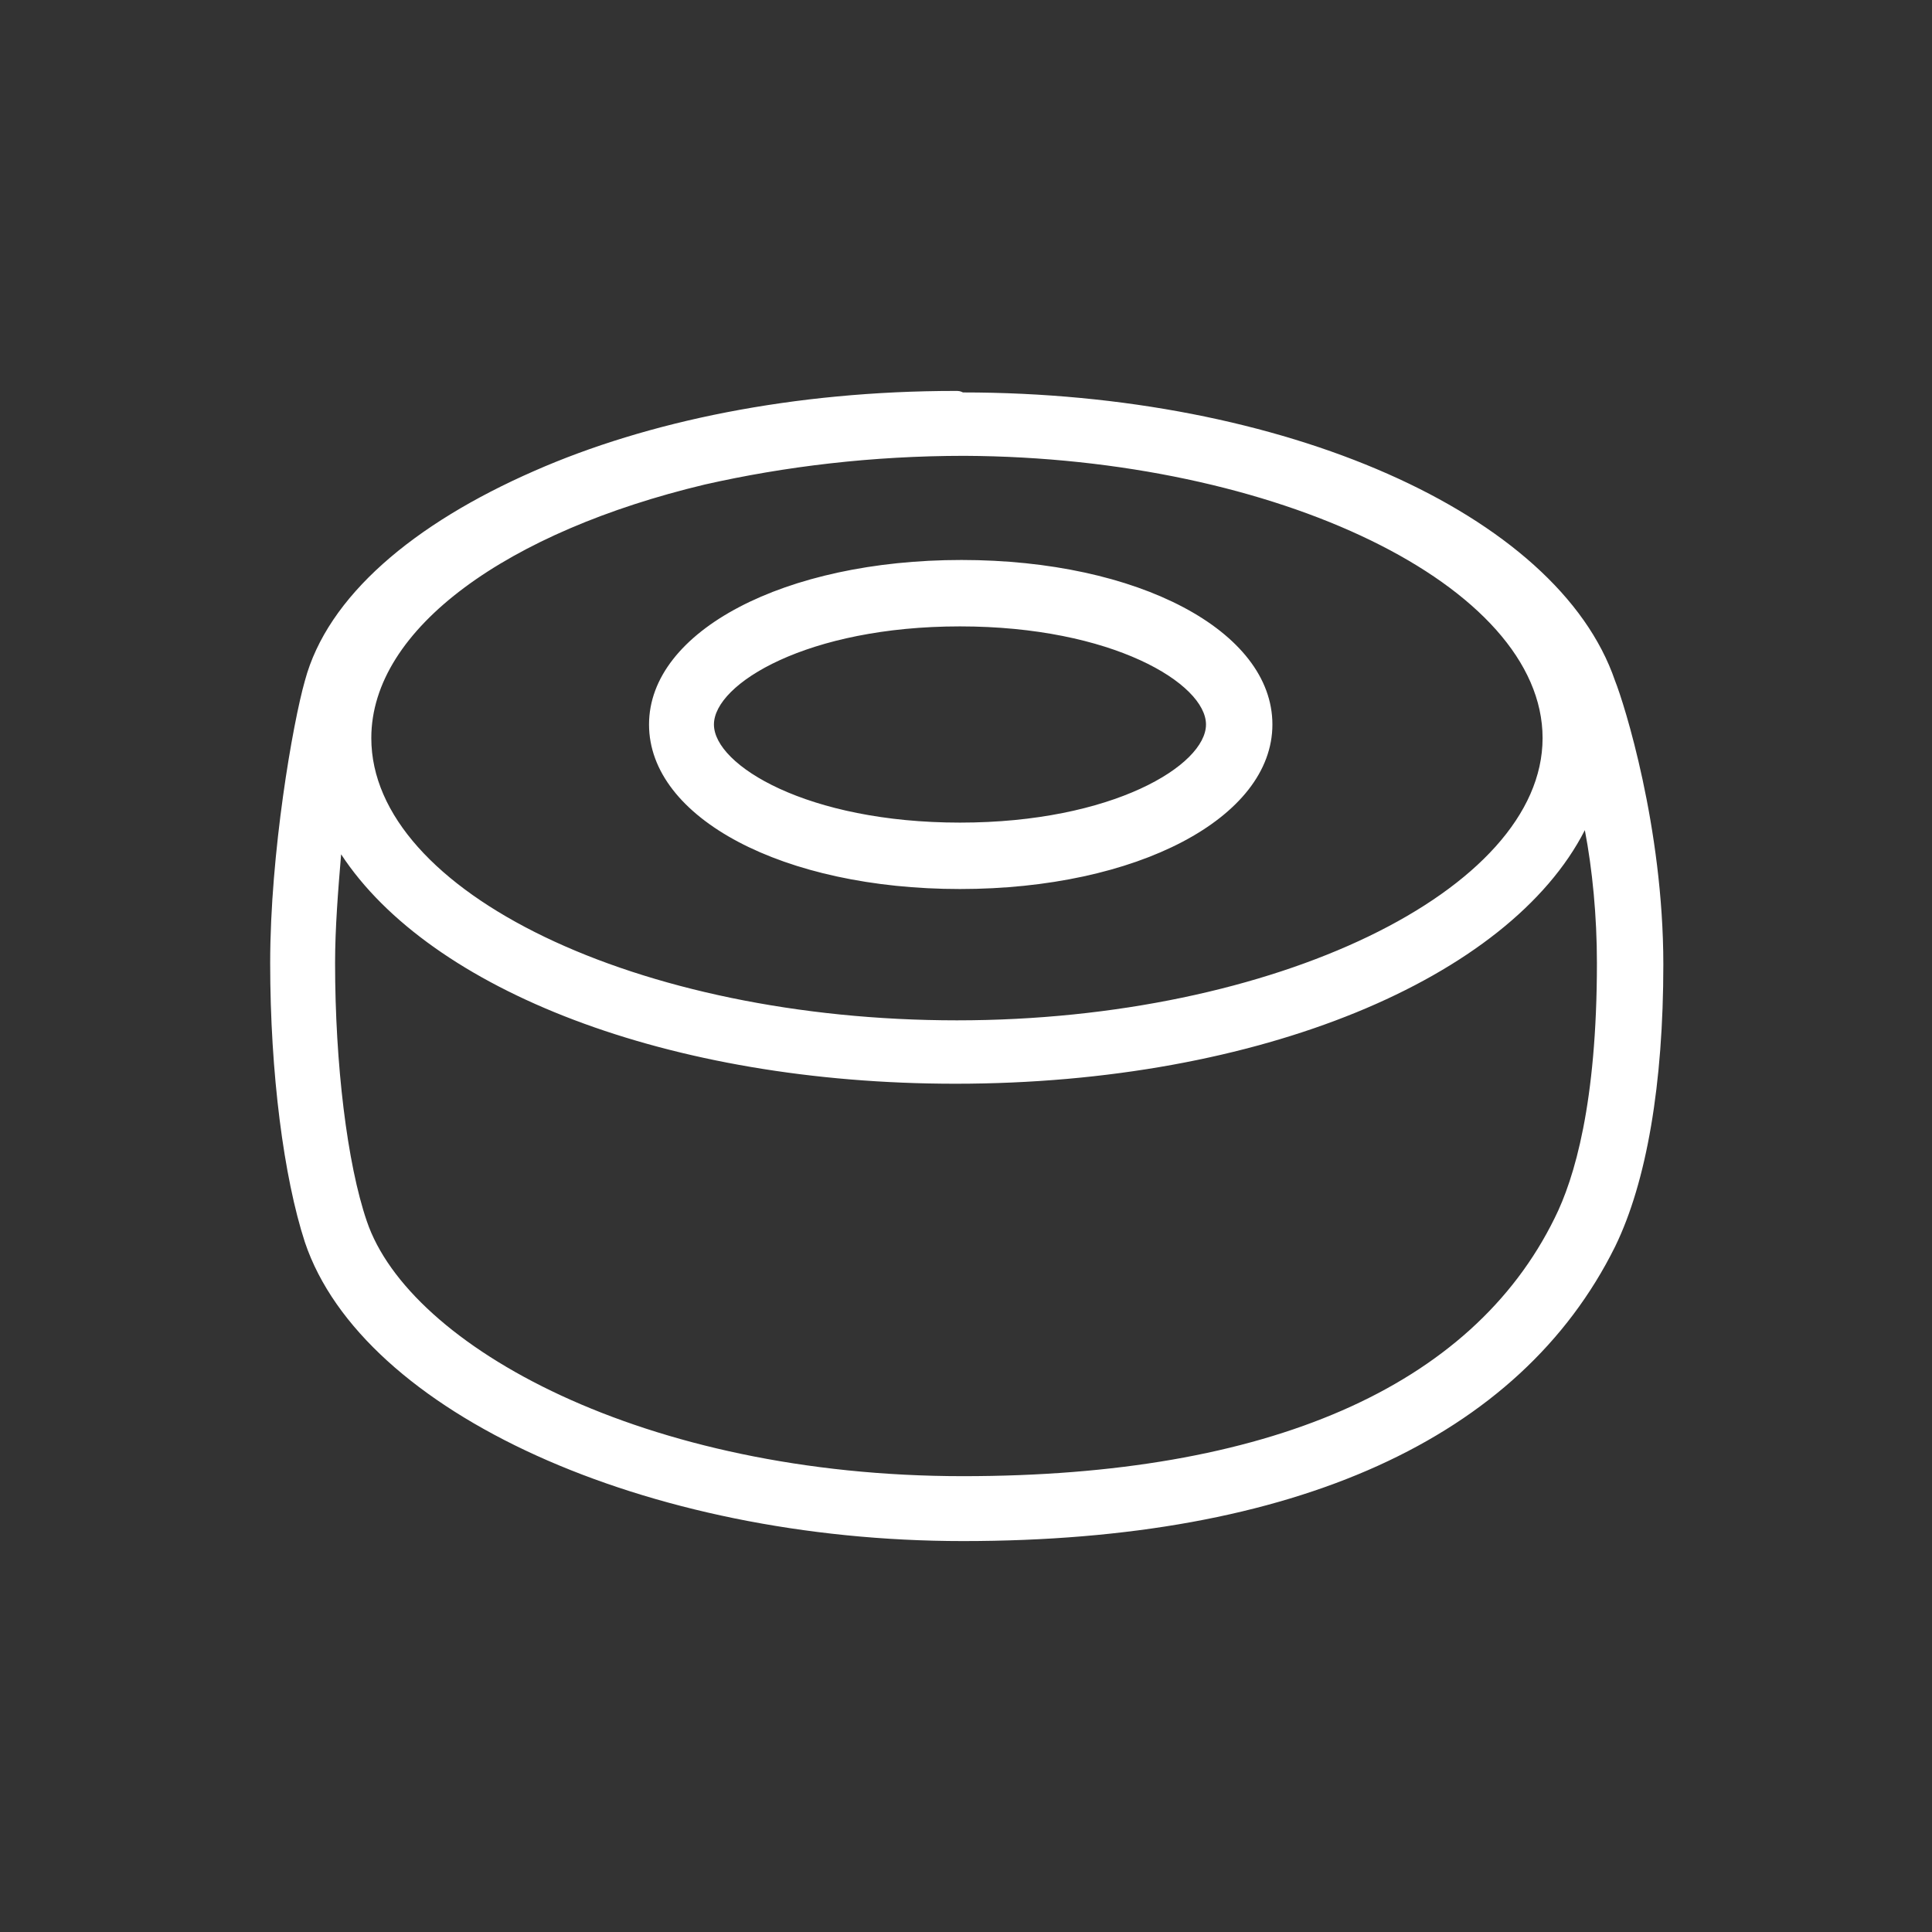 <?xml version="1.0" encoding="utf-8"?>
<!-- Generator: Adobe Illustrator 27.0.0, SVG Export Plug-In . SVG Version: 6.00 Build 0)  -->
<svg version="1.1" id="图层_1" xmlns="http://www.w3.org/2000/svg" xmlns:xlink="http://www.w3.org/1999/xlink" x="0px" y="0px"
	 viewBox="0 0 128 128" style="enable-background:new 0 0 128 128;" xml:space="preserve">
<rect x="0" y="0" width="128" height="128" fill="#333333" stroke="none"/>
<style type="text/css">
	.st0{fill:#ffffff;}
</style>
<path class="st0" d="M63.3,25.9c-10.7,0-20.4,2-27.9,5.3c-8,3.5-13.7,8.3-15.2,13.9c-0.8,2.8-2.3,11.4-2.3,18.7
	c0,7.3,0.9,14.2,2.3,18.5c3.8,11.3,22.6,19.8,43.6,19.8c22,0,36.9-6.8,43.2-19.5c2.1-4.3,3.2-10.8,3.2-18.7c0-9.1-2.6-17.3-3.2-18.8
	c-3.8-11.1-22-19.1-43.2-19.1h0C63.6,25.9,63.5,25.9,63.3,25.9L63.3,25.9z M102.2,48.9c0,10.1-17.8,18.7-38.8,18.7
	c-21.1,0-38.8-8.5-38.8-18.7c0-7.3,9.1-13.7,22.1-16.8c5.3-1.2,11.1-1.9,17.2-1.9C84.6,30.3,102.2,38.8,102.2,48.9L102.2,48.9z
	 M103,80.7C97.5,91.9,84,97.8,63.8,97.8c-21.1,0-36.7-8.6-39.5-16.9c-1.3-3.8-2.1-10.4-2.1-17.1c0-2.3,0.2-4.8,0.4-7.2
	c5.9,9,21.7,15.2,40.7,15.2c20.2,0,36.7-7,41.7-16.8c0.5,2.6,0.8,5.7,0.8,8.8C105.8,73.1,104.3,78.1,103,80.7L103,80.7z M103,80.7
	 M43,48c0,6.2,8.9,10.9,20.6,10.9S84.3,54.2,84.3,48c0-6.2-8.9-10.9-20.6-10.9S43,41.8,43,48L43,48z M79.9,48
	c0,2.7-6.2,6.5-16.3,6.5c-10.1,0-16.3-3.8-16.3-6.5c0-2.7,6.2-6.5,16.3-6.5C73.7,41.5,79.9,45.3,79.9,48L79.9,48z M79.9,48"/>
</svg>

